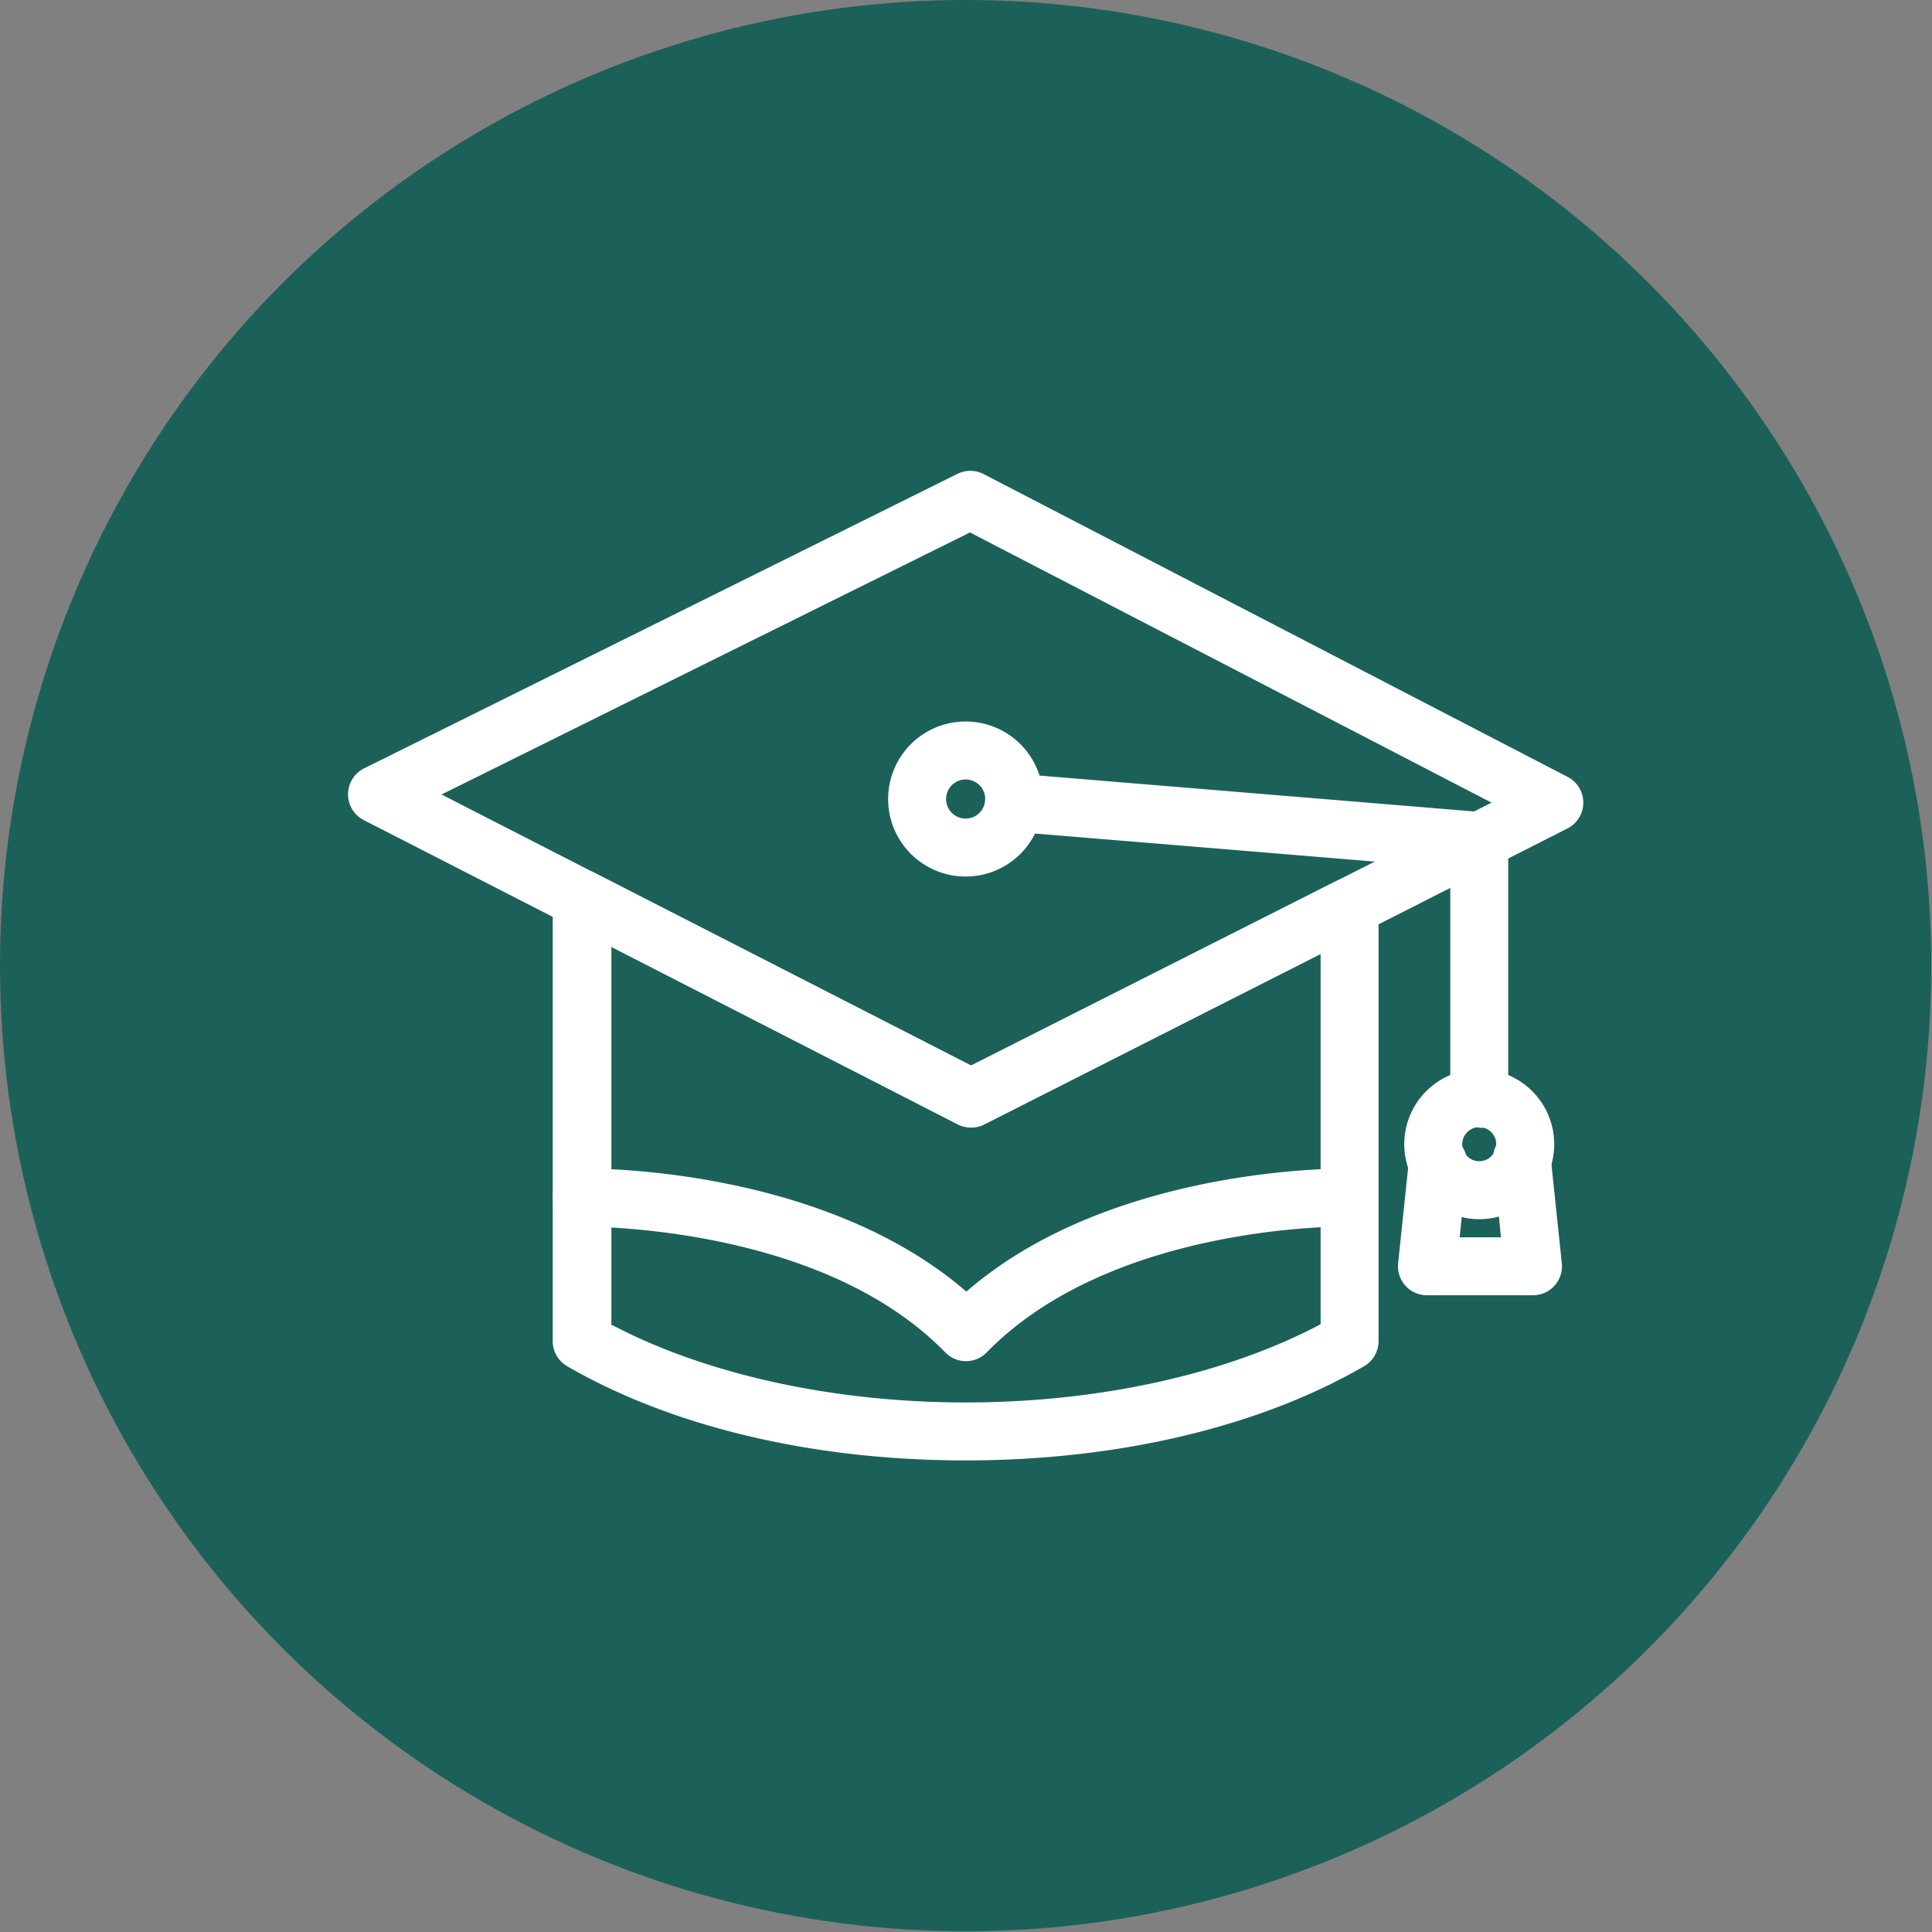 <svg xmlns="http://www.w3.org/2000/svg" xmlns:xlink="http://www.w3.org/1999/xlink" width="512" height="512" x="0" y="0" viewBox="0 0 2.667 2.667" style="enable-background:new 0 0 512 512" xml:space="preserve" fill-rule="evenodd" class=""><rect x="0" y="0" width="2.667" height="2.667" fill="#808080" stroke="none"/><g><circle cx="1.333" cy="1.333" r="1.333" fill="#1c6159" opacity="1" data-original="#00ab94" class=""></circle><path fill="#ffffff" d="M1.34 1.556a.04.04 0 0 1-.018-.004l-.82-.42a.04.04 0 0 1 0-.071l.82-.407a.04.04 0 0 1 .035 0l.808.419a.04.04 0 0 1 0 .07l-.806.409a.04.04 0 0 1-.019.004zm-.73-.459.73.374.719-.363-.72-.373-.73.362z" opacity="1" data-original="#ffffff" class=""></path><path fill="#ffffff" d="M1.333 2.016c-.21 0-.405-.046-.55-.13a.04.04 0 0 1-.02-.035v-.61a.04.04 0 0 1 .06-.035l.518.265.504-.255a.04.04 0 0 1 .058.036v.6a.04.04 0 0 1-.02.034c-.145.084-.34.13-.55.13zm-.49-.188c.13.069.307.108.49.108.184 0 .36-.039.49-.108v-.511l-.464.235a.04.04 0 0 1-.037 0l-.478-.245v.52z" opacity="1" data-original="#ffffff" class=""></path><path fill="#ffffff" d="M1.333 1.879a.04.04 0 0 1-.028-.012c-.153-.157-.423-.173-.502-.174a.04.04 0 0 1 0-.08h.001c.083 0 .353.017.53.17.176-.153.446-.17.528-.17a.04.04 0 0 1 .001.08c-.079 0-.348.017-.501.174a.04.04 0 0 1-.029.012zM1.333 1.21a.107.107 0 1 1 0-.214.107.107 0 0 1 0 .214zm0-.134a.027.027 0 1 0 0 .054.027.027 0 0 0 0-.054z" opacity="1" data-original="#ffffff" class=""></path><path fill="#ffffff" d="M2.042 1.556a.04.04 0 0 1-.04-.04v-.318l-.605-.05a.04.04 0 1 1 .006-.08l.642.053a.04.04 0 0 1 .037.04v.356a.04.04 0 0 1-.04.04z" opacity="1" data-original="#ffffff" class=""></path><path fill="#ffffff" d="M2.042 1.683a.103.103 0 1 1 0-.207.103.103 0 0 1 0 .207zm0-.127a.023.023 0 1 0 0 .047.023.023 0 0 0 0-.047z" opacity="1" data-original="#ffffff" class=""></path><path fill="#ffffff" d="M2.115 1.788H1.97a.04.04 0 0 1-.04-.044l.015-.143a.04.04 0 0 1 .08.008l-.01.099h.057l-.01-.1a.04.04 0 1 1 .079-.007l.015.143a.04.04 0 0 1-.04.044z" opacity="1" data-original="#ffffff" class=""></path></g></svg>